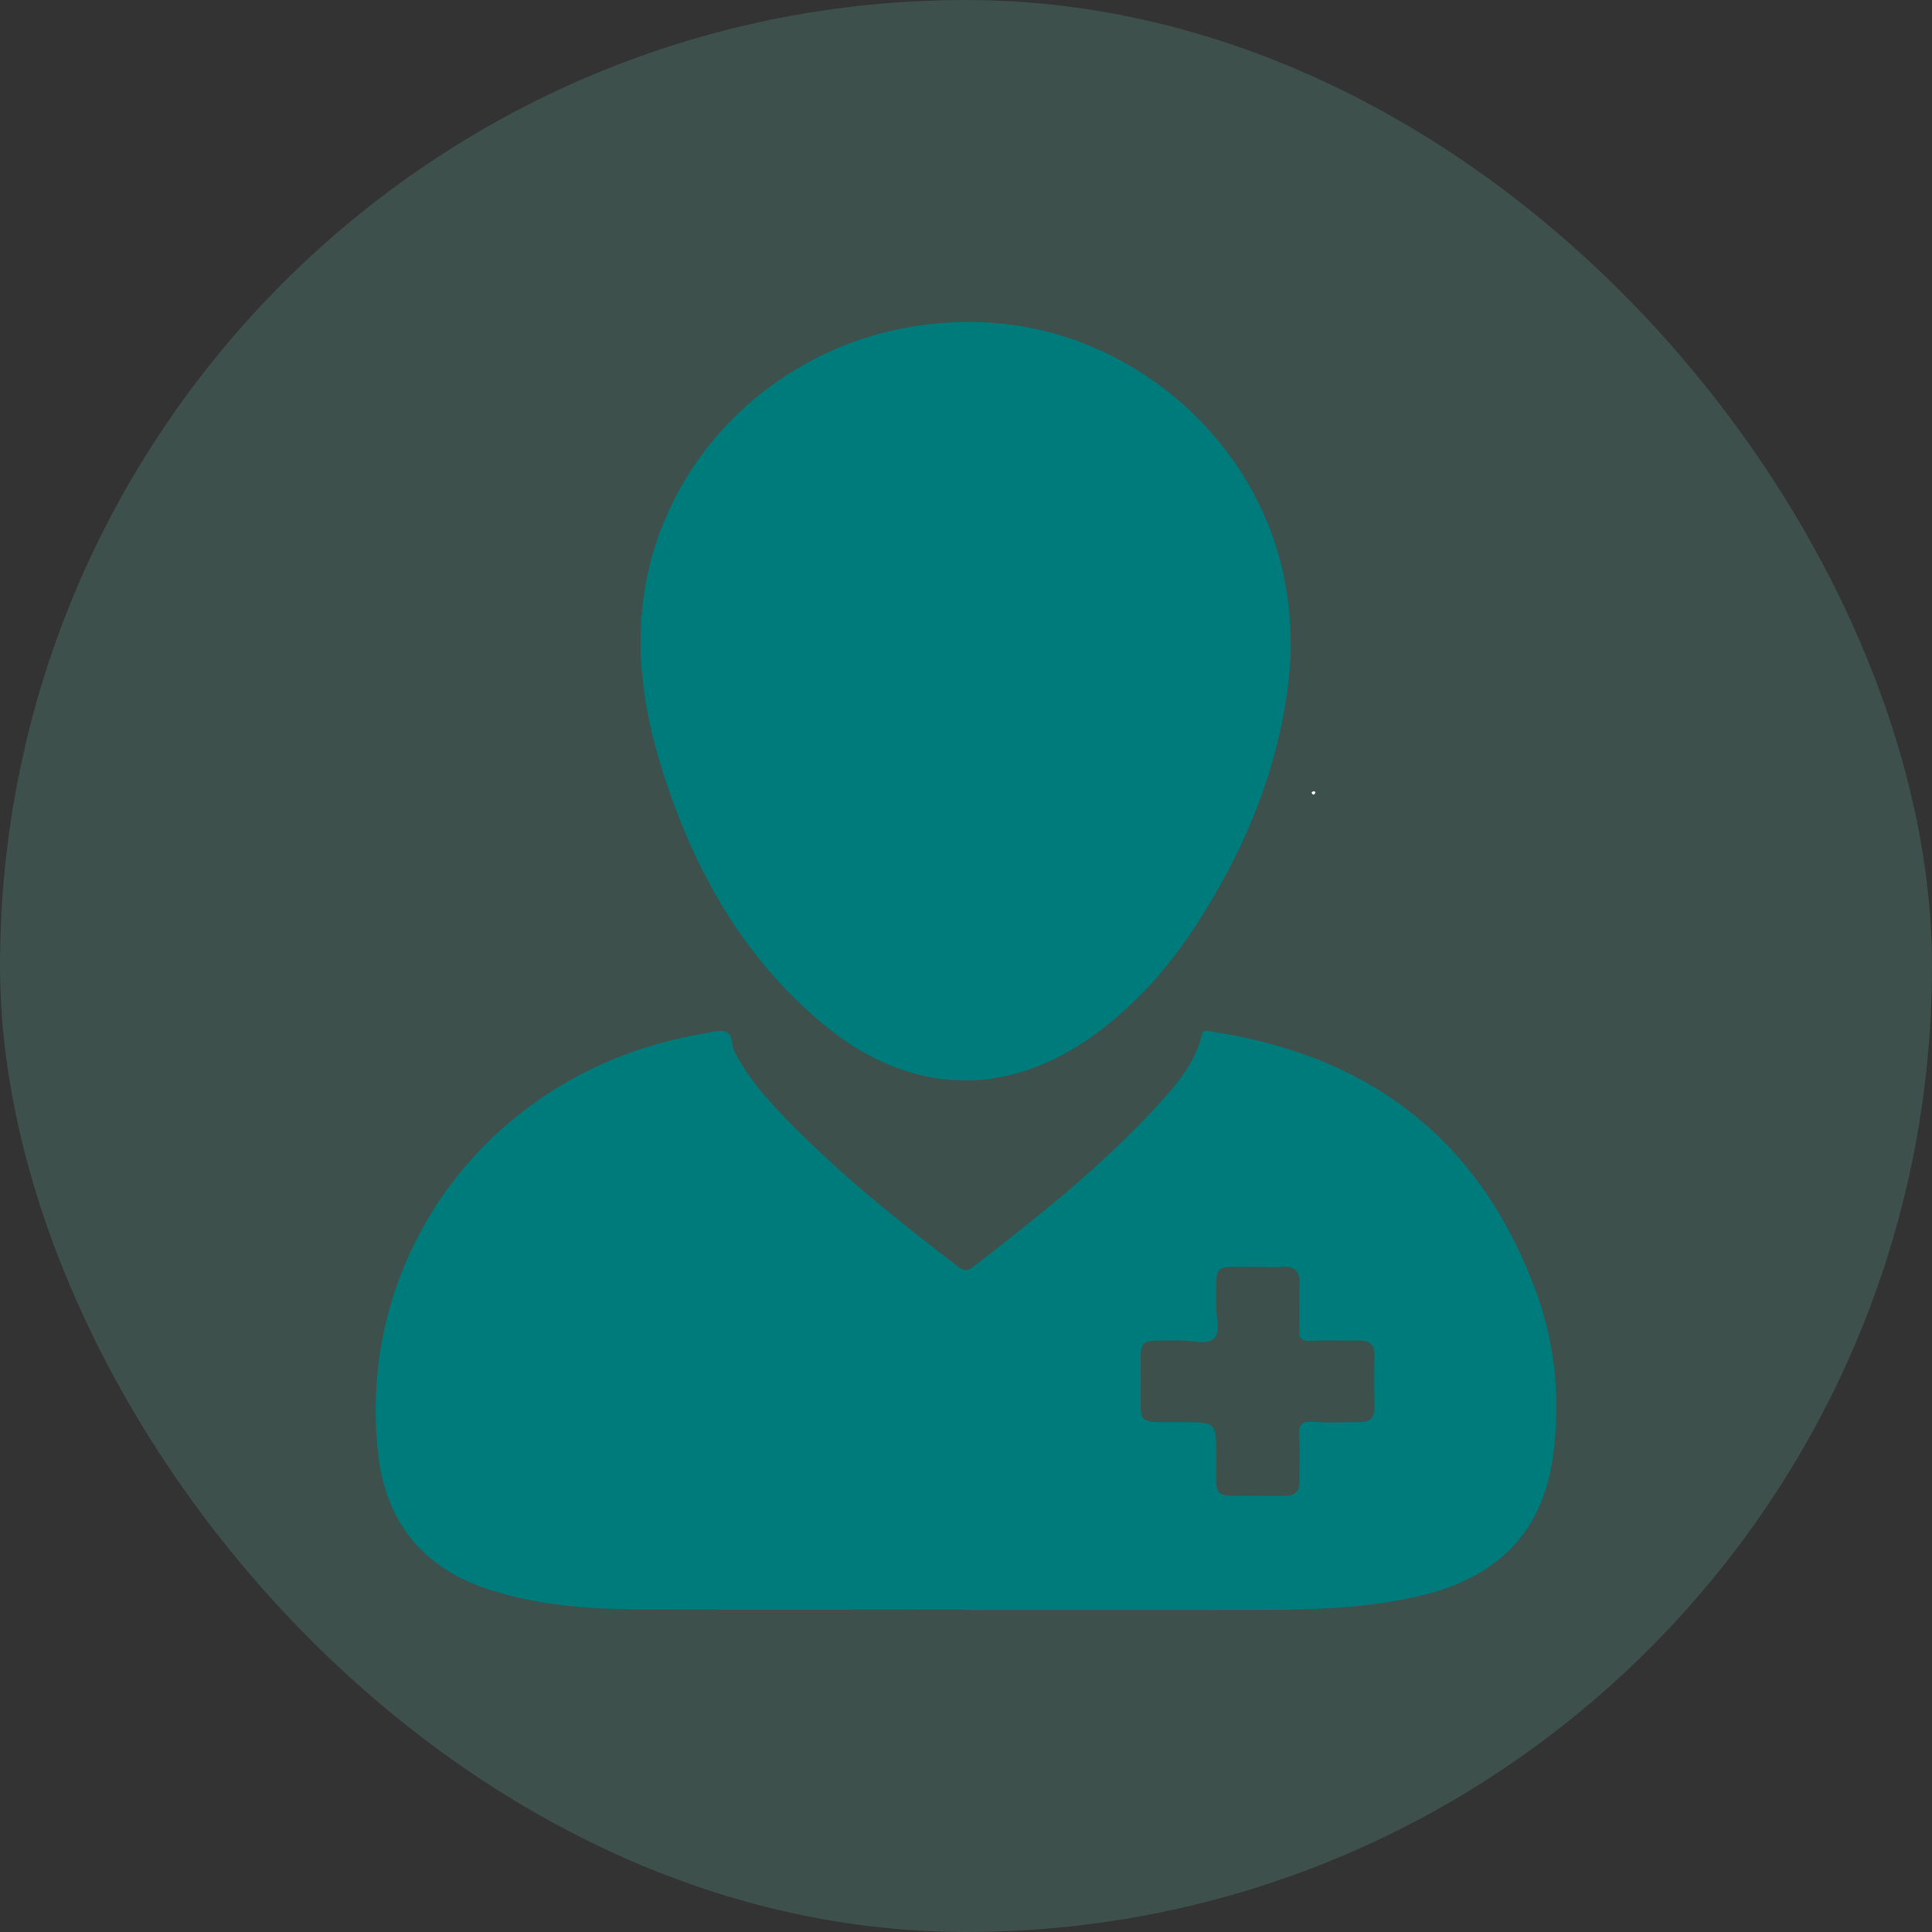 <svg width="96" height="96" viewBox="0 0 96 96" fill="none" xmlns="http://www.w3.org/2000/svg">
<rect x="0" y="0" width="96" height="96" fill="#333333" stroke="none"/>
<rect width="96" height="96" rx="48" fill="#65C3B1" fill-opacity="0.2"/>
<path d="M65.366 39.367C65.344 39.458 65.272 39.526 65.205 39.447C65.133 39.359 65.226 39.322 65.313 39.318L65.366 39.367Z" fill="#FEFEFE"/>
<path d="M47.981 79.976C42.547 79.976 37.113 79.998 31.678 79.967C29.149 79.952 26.63 79.759 24.206 78.951C20.898 77.85 19.141 75.51 18.781 72.18C17.688 62.066 24.605 53.133 34.839 51.382C35.234 51.315 35.666 51.165 36.025 51.256C36.441 51.362 36.32 51.904 36.49 52.236C37.141 53.519 38.081 54.585 39.072 55.608C41.683 58.3 44.605 60.645 47.59 62.924C47.834 63.109 48.008 63.213 48.314 62.977C51.511 60.516 54.672 58.014 57.405 55.046C58.385 53.982 59.361 52.899 59.711 51.445C59.794 51.098 60.021 51.234 60.201 51.26C68.231 52.463 73.659 56.787 76.37 64.303C77.305 66.891 77.531 69.584 77.174 72.311C76.688 76.025 74.537 78.323 70.677 79.267C68.019 79.916 65.304 79.991 62.588 79.995C57.721 80.004 52.854 79.996 47.985 79.996C47.981 79.993 47.981 79.983 47.981 79.976ZM62.509 74.328C62.957 74.328 63.405 74.324 63.854 74.328C64.357 74.331 64.58 74.09 64.572 73.602C64.561 72.861 64.606 72.12 64.557 71.383C64.519 70.83 64.642 70.599 65.269 70.651C66.018 70.713 66.778 70.655 67.533 70.67C68.068 70.681 68.31 70.46 68.299 69.925C68.282 69.069 68.28 68.213 68.299 67.358C68.31 66.825 68.079 66.6 67.538 66.611C66.736 66.628 65.932 66.585 65.13 66.626C64.644 66.652 64.538 66.481 64.559 66.043C64.593 65.304 64.54 64.561 64.576 63.824C64.61 63.15 64.315 62.898 63.651 62.948C63.252 62.977 62.849 62.95 62.448 62.953C60.173 62.974 60.456 62.675 60.43 64.892C60.422 65.441 60.668 66.147 60.33 66.498C59.985 66.854 59.259 66.602 58.701 66.609C56.429 66.641 56.685 66.338 56.683 68.627C56.681 70.936 56.422 70.653 58.752 70.664C60.432 70.672 60.422 70.666 60.434 72.302C60.453 74.606 60.137 74.307 62.509 74.328Z" fill="#007B7B"/>
<path d="M64.141 32.329C63.935 37.11 62.168 41.849 59.272 46.212C58.069 48.026 56.637 49.653 54.912 51.019C50.363 54.619 45.333 54.584 40.881 50.871C36.891 47.541 34.491 43.217 32.947 38.392C31.83 34.895 31.393 31.349 32.378 27.734C34.292 20.706 41.087 15.565 49.126 16.029C56.316 16.445 62.641 21.965 63.882 29.104C64.041 30.02 64.134 30.939 64.141 32.329Z" fill="#007B7B"/>
</svg>
